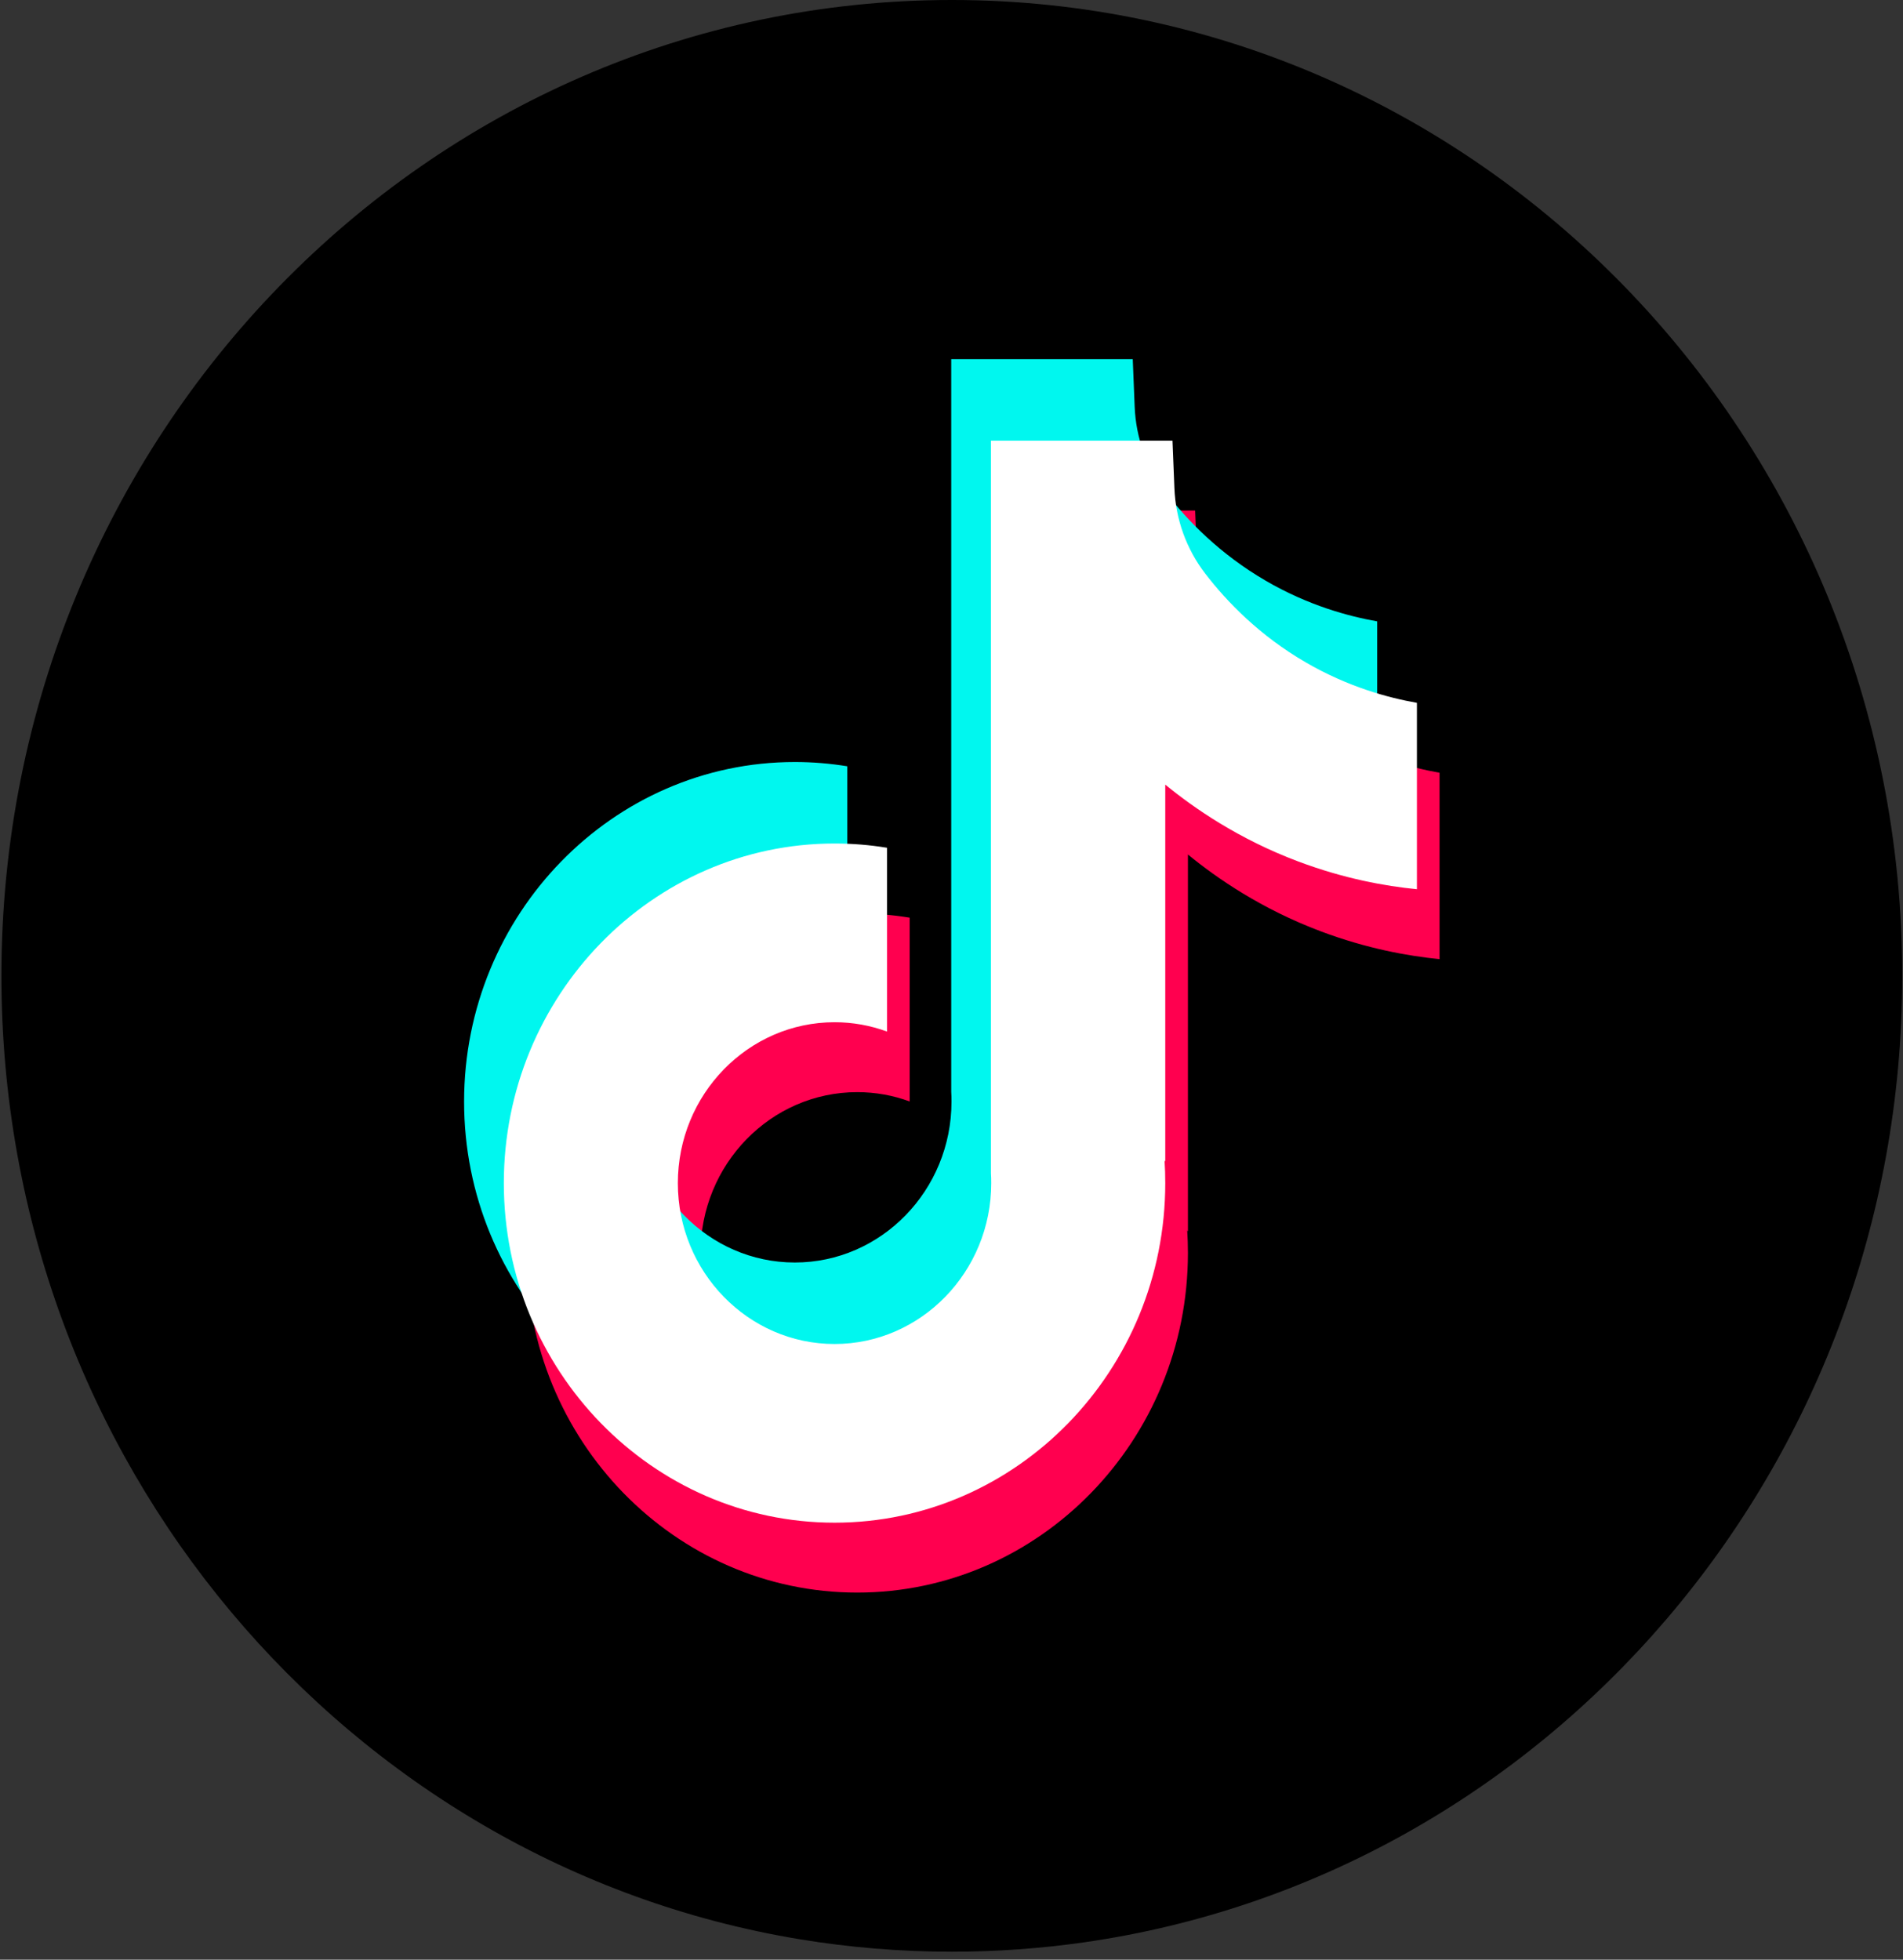 <svg width="134" height="138" viewBox="0 0 134 138" fill="none" xmlns="http://www.w3.org/2000/svg">
<rect x="0" y="0" width="134" height="138" fill="#333333" stroke="none"/>
<path d="M133.946 68.72C133.946 103.426 108.889 132.118 76.341 136.775C73.297 137.211 70.183 137.436 67.023 137.436C63.374 137.436 59.794 137.135 56.302 136.558C24.44 131.291 0.1 102.92 0.1 68.716C0.1 30.765 30.062 0 67.023 0C103.984 0 133.946 30.765 133.946 68.716V68.72Z" fill="black"/>
<path d="M101.367 54.412V67.541C99.128 67.319 96.23 66.797 93.012 65.586C88.816 64.007 85.69 61.847 83.648 60.173V86.716L83.598 86.633C83.632 87.159 83.648 87.694 83.648 88.236C83.648 101.42 73.204 112.147 60.36 112.147C47.516 112.147 37.072 101.416 37.072 88.236C37.072 75.055 47.516 64.32 60.36 64.32C61.616 64.32 62.849 64.423 64.056 64.621V77.564C62.896 77.136 61.655 76.907 60.36 76.907C54.279 76.907 49.327 81.988 49.327 88.236C49.327 94.484 54.279 99.564 60.36 99.564C66.441 99.564 71.393 94.48 71.393 88.236C71.393 88.002 71.389 87.769 71.374 87.535V35.953H84.156C84.203 37.065 84.249 38.184 84.291 39.296C84.376 41.484 85.135 43.586 86.457 45.307C88.01 47.329 90.299 49.679 93.521 51.555C96.534 53.308 99.363 54.06 101.367 54.416V54.412Z" fill="#FF004F"/>
<path d="M96.974 43.752V56.881C94.735 56.659 91.837 56.137 88.619 54.926C84.422 53.347 81.297 51.187 79.255 49.513V76.056L79.204 75.973C79.239 76.499 79.255 77.034 79.255 77.576C79.255 90.76 68.811 101.487 55.967 101.487C43.123 101.487 32.679 90.756 32.679 77.576C32.679 64.395 43.123 53.66 55.967 53.66C57.223 53.66 58.456 53.763 59.663 53.961V66.904C58.503 66.477 57.262 66.247 55.967 66.247C49.886 66.247 44.934 71.328 44.934 77.576C44.934 83.824 49.886 88.904 55.967 88.904C62.048 88.904 67 83.82 67 77.576C67 77.342 66.996 77.109 66.981 76.875V25.293H79.763C79.81 26.405 79.856 27.524 79.898 28.636C79.983 30.825 80.742 32.926 82.064 34.647C83.617 36.669 85.906 39.019 89.128 40.895C92.141 42.648 94.97 43.4 96.974 43.756V43.752Z" fill="#00F7EF"/>
<path d="M99.772 49.489V62.618C97.533 62.397 94.635 61.875 91.417 60.664C87.22 59.085 84.095 56.924 82.052 55.251V81.794L82.002 81.711C82.037 82.237 82.052 82.771 82.052 83.313C82.052 96.498 71.609 107.225 58.765 107.225C45.92 107.225 35.477 96.494 35.477 83.313C35.477 70.133 45.92 59.398 58.765 59.398C60.021 59.398 61.254 59.5 62.46 59.698V72.641C61.3 72.214 60.059 71.984 58.765 71.984C52.684 71.984 47.731 77.065 47.731 83.313C47.731 89.561 52.684 94.642 58.765 94.642C64.846 94.642 69.798 89.557 69.798 83.313C69.798 83.08 69.794 82.846 69.778 82.613V31.03H82.561C82.607 32.142 82.654 33.262 82.696 34.374C82.781 36.562 83.54 38.663 84.862 40.385C86.415 42.407 88.704 44.757 91.926 46.633C94.939 48.385 97.768 49.137 99.772 49.493V49.489Z" fill="white"/>
</svg>
